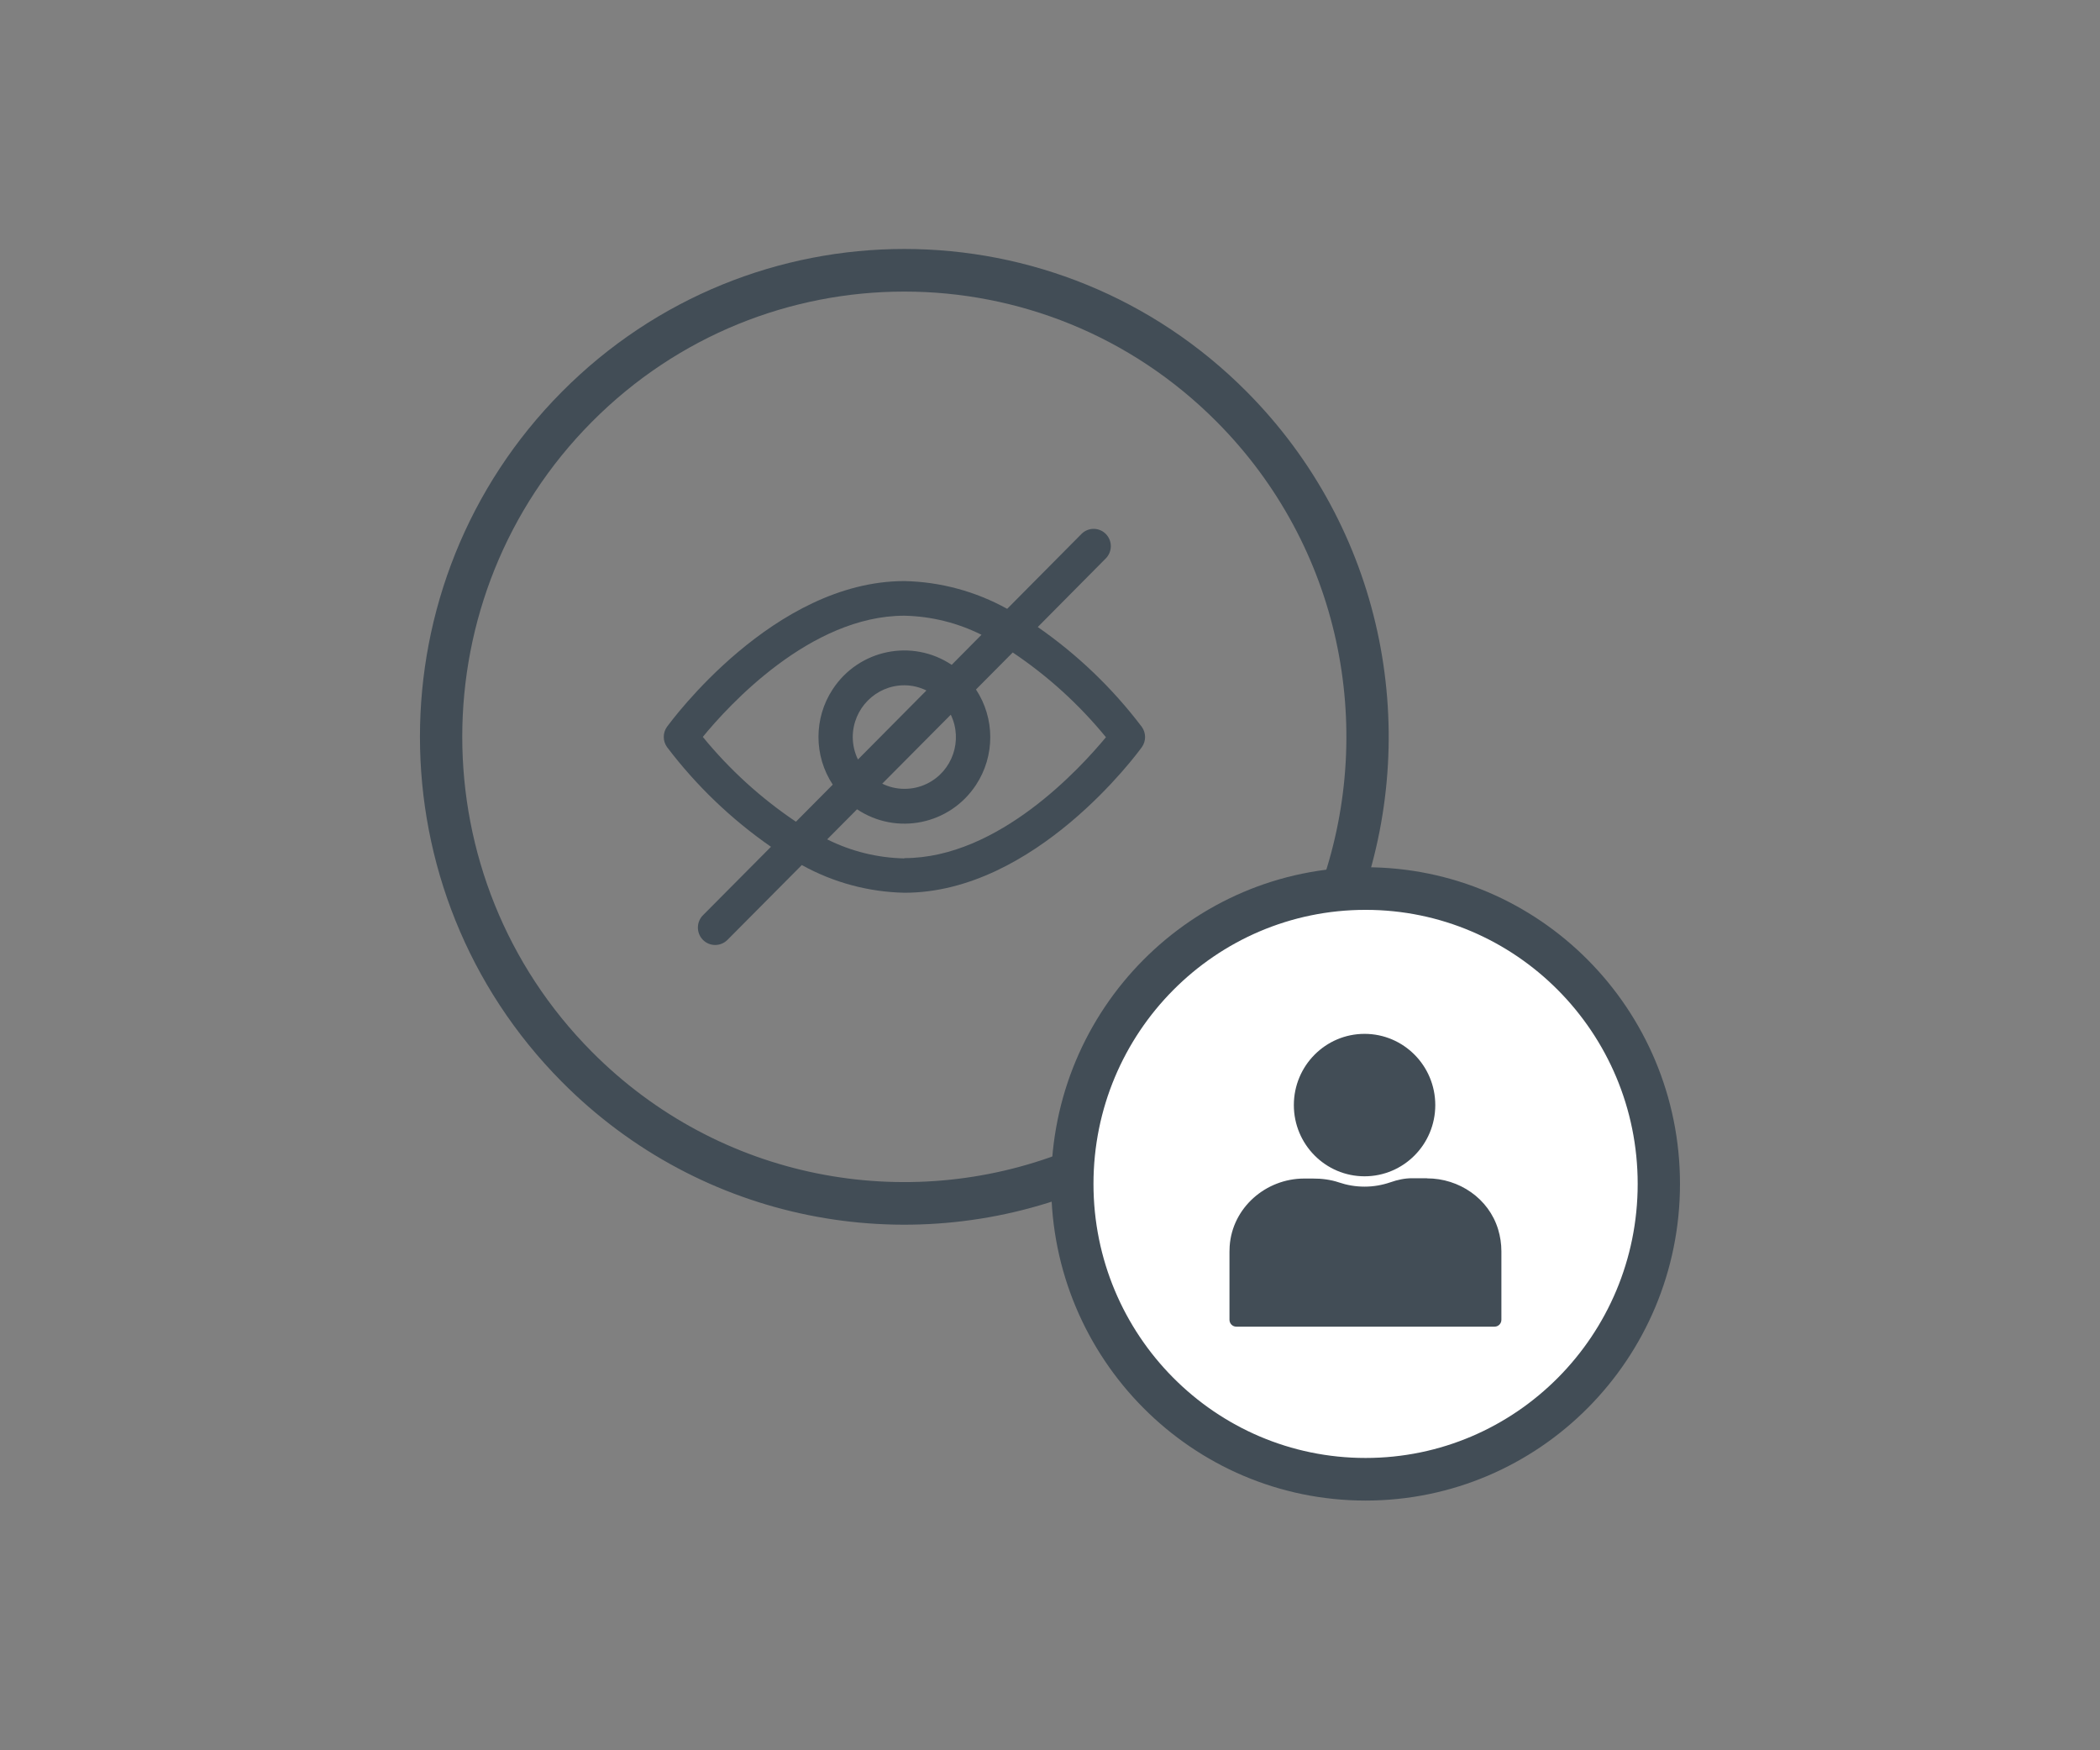 <svg overflow="hidden" xml:space="preserve" xmlns:xlink="http://www.w3.org/1999/xlink" xmlns="http://www.w3.org/2000/svg" height="120" width="144"><rect width="100%" height="100%" fill="#808080" stroke="none"/><g transform="translate(-964 -300)"><path transform="matrix(1 0 0 1.007 964 300.003)" fill="none" stroke-linejoin="round" stroke-linecap="round" stroke-width="2.901" stroke="#424D56" d="M73.556 79.765C62.171 84.199 48.743 81.82 39.551 72.624 27.146 60.219 27.146 40.106 39.551 27.702 51.955 15.297 72.068 15.297 84.473 27.702 93.359 36.587 95.878 49.427 92.032 60.559"></path><path transform="matrix(1 0 0 1.007 964 300.003)" fill="#424D56" d="M78.289 49.477C76.287 46.853 73.879 44.562 71.161 42.688L75.811 38.03C76.279 37.578 76.292 36.832 75.84 36.364 75.388 35.895 74.642 35.883 74.174 36.335 74.161 36.343 74.153 36.351 74.145 36.364L69.064 41.449C66.904 40.26 64.484 39.609 62.018 39.559 53.058 39.559 46.033 49.091 45.739 49.477 45.44 49.891 45.44 50.447 45.739 50.861 47.74 53.484 50.148 55.776 52.867 57.65L48.213 62.3C47.744 62.756 47.736 63.51 48.192 63.978 48.648 64.447 49.402 64.455 49.87 63.999L49.9 63.97 54.981 58.893C57.144 60.083 59.56 60.729 62.026 60.779 70.983 60.779 78.007 51.267 78.302 50.861 78.596 50.447 78.592 49.887 78.289 49.477ZM54.579 55.942C52.179 54.342 50.028 52.395 48.192 50.169 49.924 48.068 55.553 41.917 62.014 41.917 63.85 41.955 65.657 42.398 67.302 43.215L65.259 45.262C62.548 43.467 58.897 44.209 57.103 46.92 55.797 48.888 55.797 51.45 57.103 53.418L54.579 55.942ZM65.197 48.656C66.042 50.401 65.313 52.506 63.568 53.352 63.083 53.588 62.553 53.708 62.014 53.704 61.487 53.704 60.969 53.584 60.497 53.352L65.197 48.656ZM58.831 51.706C58.599 51.234 58.479 50.716 58.474 50.19 58.474 48.238 60.058 46.654 62.01 46.654 62.01 46.654 62.01 46.654 62.014 46.654 62.54 46.654 63.054 46.779 63.527 47.007L58.831 51.706ZM62.014 58.441C60.174 58.404 58.367 57.961 56.721 57.144L58.769 55.097C61.479 56.891 65.13 56.149 66.925 53.439 68.231 51.47 68.231 48.909 66.925 46.94L69.445 44.42C71.849 46.02 74 47.964 75.836 50.19 74.099 52.27 68.471 58.421 62.014 58.421L62.014 58.441Z"></path><path transform="matrix(1 0 0 1.007 964 300.003)" fill="#FFFFFF" stroke-miterlimit="10" stroke-width="2.901" stroke="#424D56" d="M113.749 80.602C113.749 91.708 104.746 100.711 93.64 100.711 82.534 100.711 73.531 91.708 73.531 80.602 73.531 69.496 82.534 60.493 93.64 60.493 104.746 60.493 113.749 69.496 113.749 80.602Z"></path><path transform="matrix(1 0 0 1.007 964 300.003)" fill="#424D56" d="M97.859 80.216 96.823 80.216C96.318 80.216 95.825 80.324 95.348 80.49 94.788 80.681 94.192 80.788 93.57 80.788 92.948 80.788 92.36 80.685 91.804 80.498 91.249 80.312 90.627 80.233 90.026 80.237L89.421 80.237C86.798 80.241 84.502 82.218 84.32 84.838 84.311 84.962 84.307 85.09 84.307 85.215L84.307 89.852C84.307 90.113 84.518 90.321 84.775 90.321L102.485 90.321C102.746 90.321 102.953 90.109 102.953 89.852L102.953 85.194C102.953 84.676 102.874 84.174 102.729 83.698 102.087 81.592 100.052 80.221 97.851 80.225Z"></path><path transform="matrix(1 0 0 1.007 964 300.003)" fill="#424D56" d="M98.419 75.235C98.419 77.913 96.248 80.084 93.57 80.084 90.892 80.084 88.721 77.913 88.721 75.235 88.721 72.557 90.892 70.386 93.57 70.386 96.248 70.386 98.419 72.557 98.419 75.235Z"></path></g></svg>